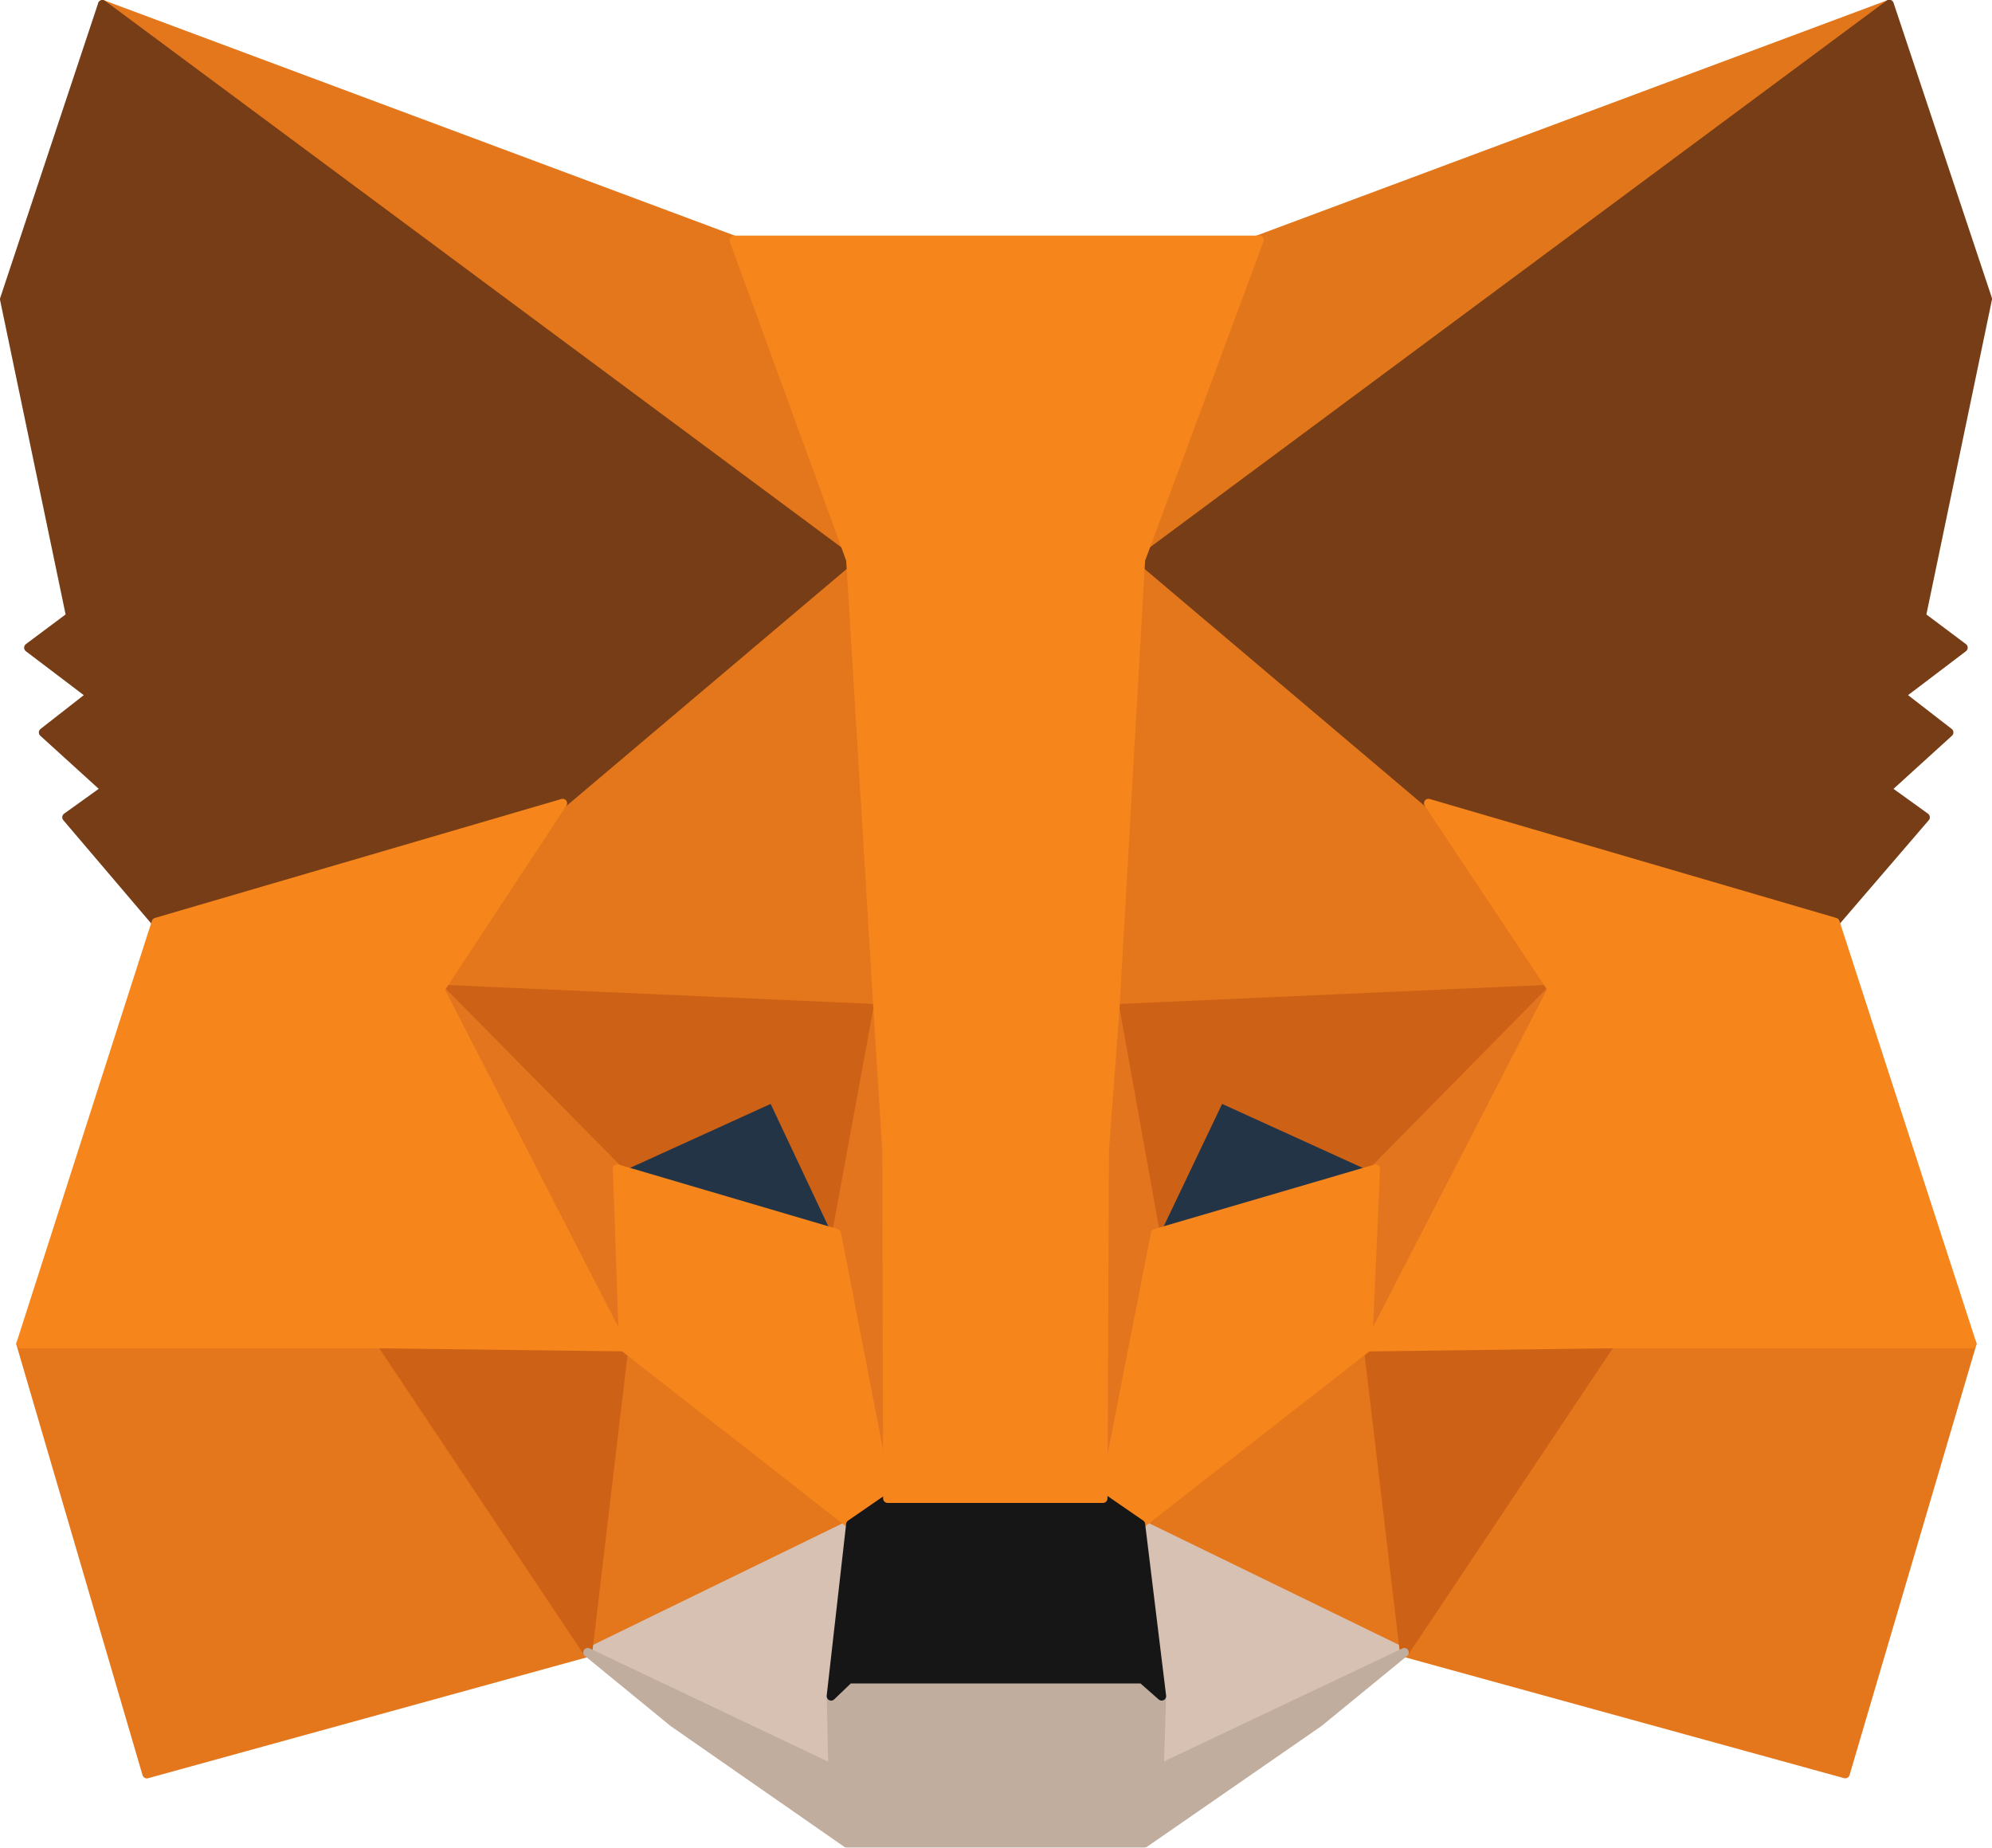 <svg xmlns="http://www.w3.org/2000/svg" viewBox="0 0 223.04 206.85"><path d="M211.49.5,124.85,64.85l16-38Z" fill="#e2761b" stroke="#e2761b" stroke-linecap="round" stroke-linejoin="round"/><path d="M11.47.5l86,65L82.18,26.88Z" fill="#e4761b" stroke="#e4761b" stroke-linecap="round" stroke-linejoin="round"/><path d="M180.31,149.66,157.24,185l49.37,13.59,14.19-48.15Z" fill="#e4761b" stroke="#e4761b" stroke-linecap="round" stroke-linejoin="round"/><path d="M2.33,150.45,16.44,198.6,65.81,185,42.73,149.66Z" fill="#e4761b" stroke="#e4761b" stroke-linecap="round" stroke-linejoin="round"/><path d="M63,89.93,49.26,110.74l49,2.17L96.55,60.23Z" fill="#e4761b" stroke="#e4761b" stroke-linecap="round" stroke-linejoin="round"/><path d="M159.94,89.92l-34-30.3-1.13,53.3,48.93-2.18Z" fill="#e4761b" stroke="#e4761b" stroke-linecap="round" stroke-linejoin="round"/><path d="M65.81,185l29.43-14.36L69.81,150.79Z" fill="#e4761b" stroke="#e4761b" stroke-linecap="round" stroke-linejoin="round"/><path d="M127.72,170.65,157.24,185l-4.09-34.22Z" fill="#e4761b" stroke="#e4761b" stroke-linecap="round" stroke-linejoin="round"/><path d="M157.24,185l-29.52-14.37,2.35,19.24-.26,8.1Z" fill="#d7c1b3" stroke="#d7c1b3" stroke-linecap="round" stroke-linejoin="round"/><path d="M65.81,185l27.43,13-.18-8.1,2.18-19.24Z" fill="#d7c1b3" stroke="#d7c1b3" stroke-linecap="round" stroke-linejoin="round"/><path d="M93.67,138.08l-24.55-7.23,17.32-7.92Z" fill="#233447" stroke="#233447" stroke-linecap="round" stroke-linejoin="round"/><path d="M129.29,138.08l7.22-15.15,17.42,7.92Z" fill="#233447" stroke="#233447" stroke-linecap="round" stroke-linejoin="round"/><path d="M65.81,185,70,149.66l-27.26.79Z" fill="#cd6116" stroke="#cd6116" stroke-linecap="round" stroke-linejoin="round"/><path d="M153.06,149.66,157.24,185l23.07-34.56Z" fill="#cd6116" stroke="#cd6116" stroke-linecap="round" stroke-linejoin="round"/><path d="M173.78,110.74l-48.93,2.18,4.52,25.16,7.23-15.15L154,130.85Z" fill="#cd6116" stroke="#cd6116" stroke-linecap="round" stroke-linejoin="round"/><path d="M69.12,130.85l17.41-7.92,7.14,15.15,4.62-25.16-49-2.18Z" fill="#cd6116" stroke="#cd6116" stroke-linecap="round" stroke-linejoin="round"/><path d="M49.26,110.74l20.55,40.05-.7-19.94Z" fill="#e4751f" stroke="#e4751f" stroke-linecap="round" stroke-linejoin="round"/><path d="M154,130.85l-.88,19.94,20.64-40Z" fill="#e4751f" stroke="#e4751f" stroke-linecap="round" stroke-linejoin="round"/><path d="M98.29,112.92l-4.62,25.16,5.75,29.69,1.31-39.1Z" fill="#e4751f" stroke="#e4751f" stroke-linecap="round" stroke-linejoin="round"/><path d="M124.85,112.92l-2.36,15.67,1.05,39.18,5.83-29.69Z" fill="#e4751f" stroke="#e4751f" stroke-linecap="round" stroke-linejoin="round"/><path d="M129.37,138.08l-5.83,29.7,4.18,2.87,25.42-19.85.88-19.94Z" fill="#f6851b" stroke="#f6851b" stroke-linecap="round" stroke-linejoin="round"/><path d="M69.12,130.85l.7,19.94,25.42,19.86,4.18-2.88-5.75-29.69Z" fill="#f6851b" stroke="#f6851b" stroke-linecap="round" stroke-linejoin="round"/><path d="M129.81,198l.26-8.1L127.89,188H95.07l-2,1.92.17,8.1L65.81,185l9.58,7.84,19.41,13.5h33.35l19.51-13.5,9.58-7.84Z" fill="#c0ad9e" stroke="#c0ad9e" stroke-linecap="round" stroke-linejoin="round"/><path d="M127.72,170.65l-4.18-2.88H99.42l-4.18,2.88-2.18,19.24,2-1.92h32.83l2.18,1.92Z" fill="#161616" stroke="#161616" stroke-linecap="round" stroke-linejoin="round"/><path d="M215.14,69l7.4-35.53-11-33L127.72,62.67l32.22,27.26,45.54,13.32,10.1-11.75-4.36-3.14,7-6.36-5.4-4.18,7-5.31Z" fill="#763d16" stroke="#763d16" stroke-linecap="round" stroke-linejoin="round"/><path d="M.5,33.5,7.9,69,3.2,72.51l7,5.31L4.85,82l7,6.36L7.47,91.5l10,11.75L63,89.93,95.24,62.67,11.47.5Z" fill="#763d16" stroke="#763d16" stroke-linecap="round" stroke-linejoin="round"/><path d="M205.48,103.25,159.94,89.93l13.84,20.81L153.15,150.8l27.16-.35H220.8Z" fill="#f6851b" stroke="#f6851b" stroke-linecap="round" stroke-linejoin="round"/><path d="M63,89.93,17.48,103.25,2.33,150.45h40.4l27.08.34-20.55-40Z" fill="#f6851b" stroke="#f6851b" stroke-linecap="round" stroke-linejoin="round"/><path d="M124.85,112.92l2.87-50.25L141,26.88H82.18L95.24,62.67l3.05,50.25,1,15.84.09,39h24.12l.17-39Z" fill="#f6851b" stroke="#f6851b" stroke-linecap="round" stroke-linejoin="round"/></svg>
